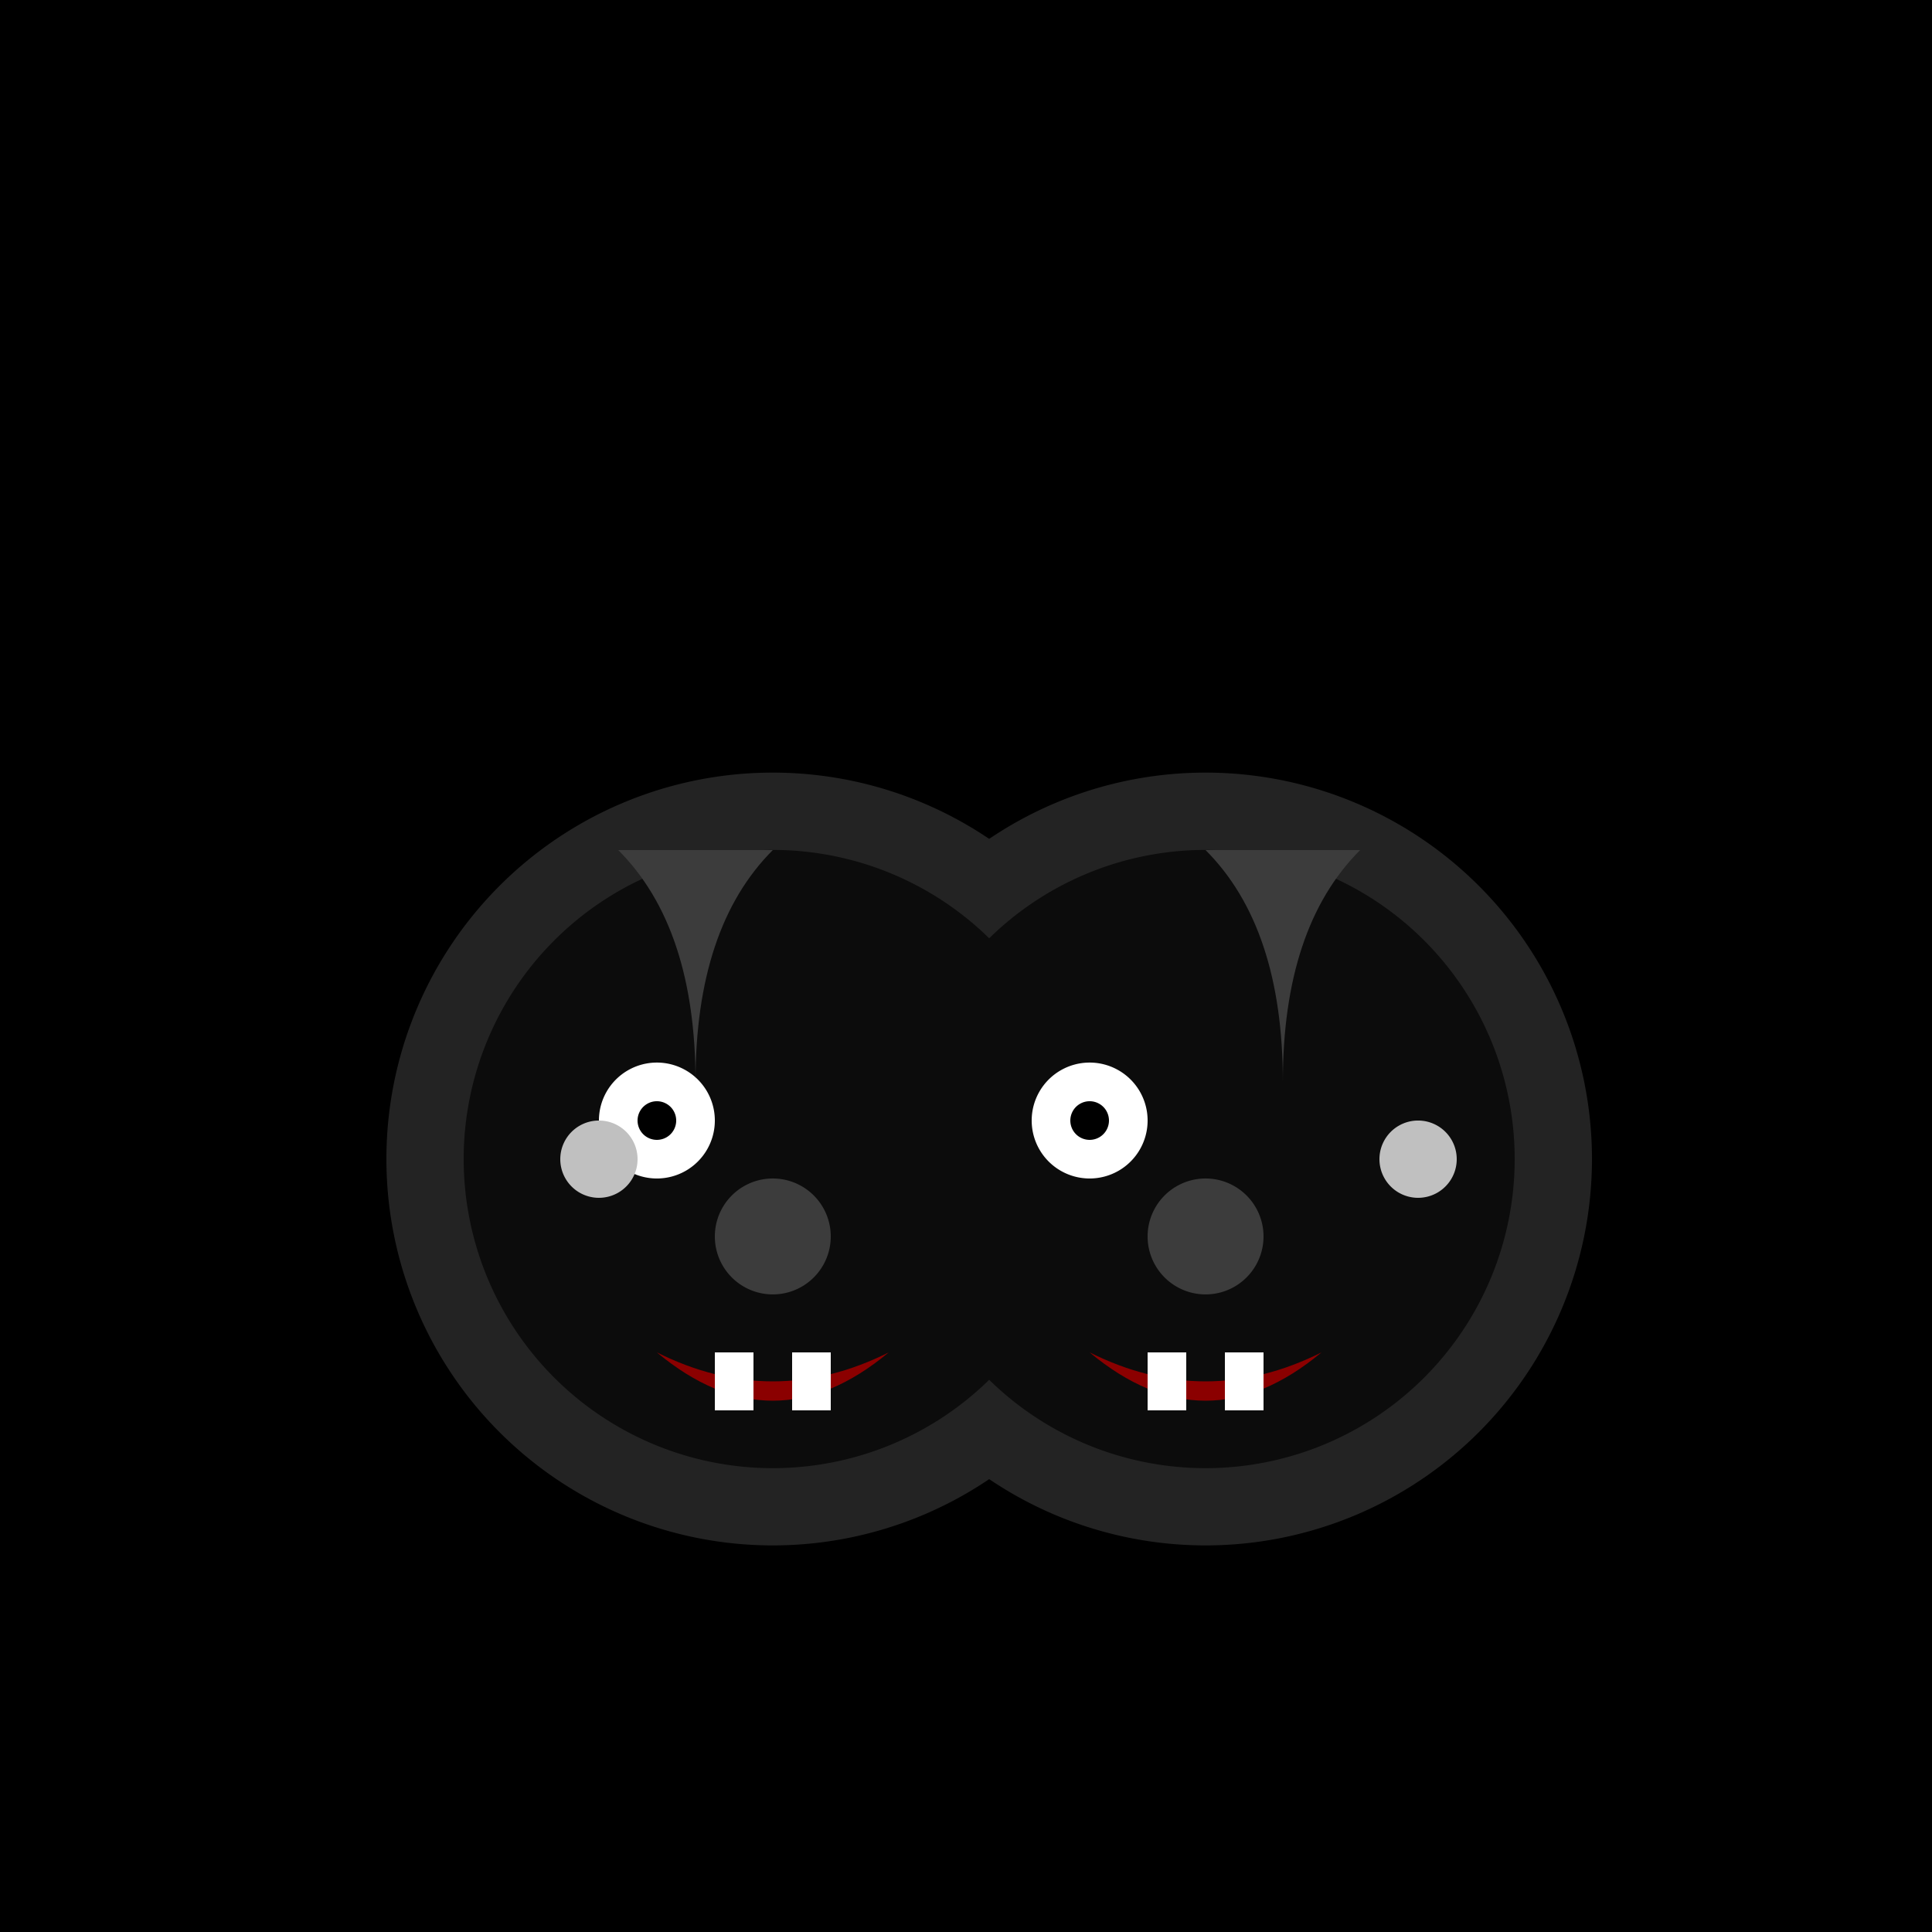 <!--

Generated by DrawGPT.
Free, open source, AI generated images in SVG, PNG, and HTML Canvas format.
https://drawgpt.ai

Created: 2023-09-26T06:42:41.682Z
Link: https://drawgpt.ai/prompt/31879/

-->
<svg xmlns="http://www.w3.org/2000/svg" xmlns:xlink="http://www.w3.org/1999/xlink" width="500" height="500"><defs/><g><rect fill="#000" stroke="none" x="0" y="0" width="512" height="512"/><path fill="#232323" stroke="none" paint-order="stroke fill markers" d=" M 300 300 A 100 100 0 1 1 300 299.9"/><path fill="#232323" stroke="none" paint-order="stroke fill markers" d=" M 412 300 A 100 100 0 1 1 412 299.9"/><path fill="#0c0c0c" stroke="none" paint-order="stroke fill markers" d=" M 280 300 A 80 80 0 1 1 280 299.92"/><path fill="#0c0c0c" stroke="none" paint-order="stroke fill markers" d=" M 392 300 A 80 80 0 1 1 392 299.92"/><path fill="#fff" stroke="none" paint-order="stroke fill markers" d=" M 185 290 A 15 15 0 1 1 185 289.985"/><path fill="#fff" stroke="none" paint-order="stroke fill markers" d=" M 297 290 A 15 15 0 1 1 297 289.985"/><path fill="#000" stroke="none" paint-order="stroke fill markers" d=" M 175 290 A 5 5 0 1 1 175 289.995"/><path fill="#000" stroke="none" paint-order="stroke fill markers" d=" M 287 290 A 5 5 0 1 1 287 289.995"/><path fill="#3c3c3c" stroke="none" paint-order="stroke fill markers" d=" M 215 320 A 15 15 0 1 1 215 319.985"/><path fill="#3c3c3c" stroke="none" paint-order="stroke fill markers" d=" M 327 320 A 15 15 0 1 1 327 319.985"/><path fill="#8b0000" stroke="none" paint-order="stroke fill markers" d=" M 170 350 Q 200 375 230 350 Q 200 365 170 350"/><path fill="#8b0000" stroke="none" paint-order="stroke fill markers" d=" M 282 350 Q 312 365 342 350 Q 312 375 282 350"/><path fill="#fff" stroke="none" paint-order="stroke fill markers" d=" M 185 350 L 195 350 L 195 365 L 185 365 L 185 350 Z M 205 350 L 215 350 L 215 365 L 205 365 L 205 350 Z"/><path fill="#fff" stroke="none" paint-order="stroke fill markers" d=" M 297 350 L 307 350 L 307 365 L 297 365 L 297 350 Z M 317 350 L 327 350 L 327 365 L 317 365 L 317 350 Z"/><path fill="#3c3c3c" stroke="none" paint-order="stroke fill markers" d=" M 200 220 Q 180 240 180 280 Q 180 240 160 220 Q 180 220 200 220"/><path fill="#3c3c3c" stroke="none" paint-order="stroke fill markers" d=" M 312 220 Q 332 240 332 280 Q 332 240 352 220 Q 332 220 312 220"/><path fill="#c0c0c0" stroke="none" paint-order="stroke fill markers" d=" M 165 300 A 10 10 0 1 1 165 299.99"/><path fill="#c0c0c0" stroke="none" paint-order="stroke fill markers" d=" M 377 300 A 10 10 0 1 1 377 299.99"/></g></svg>